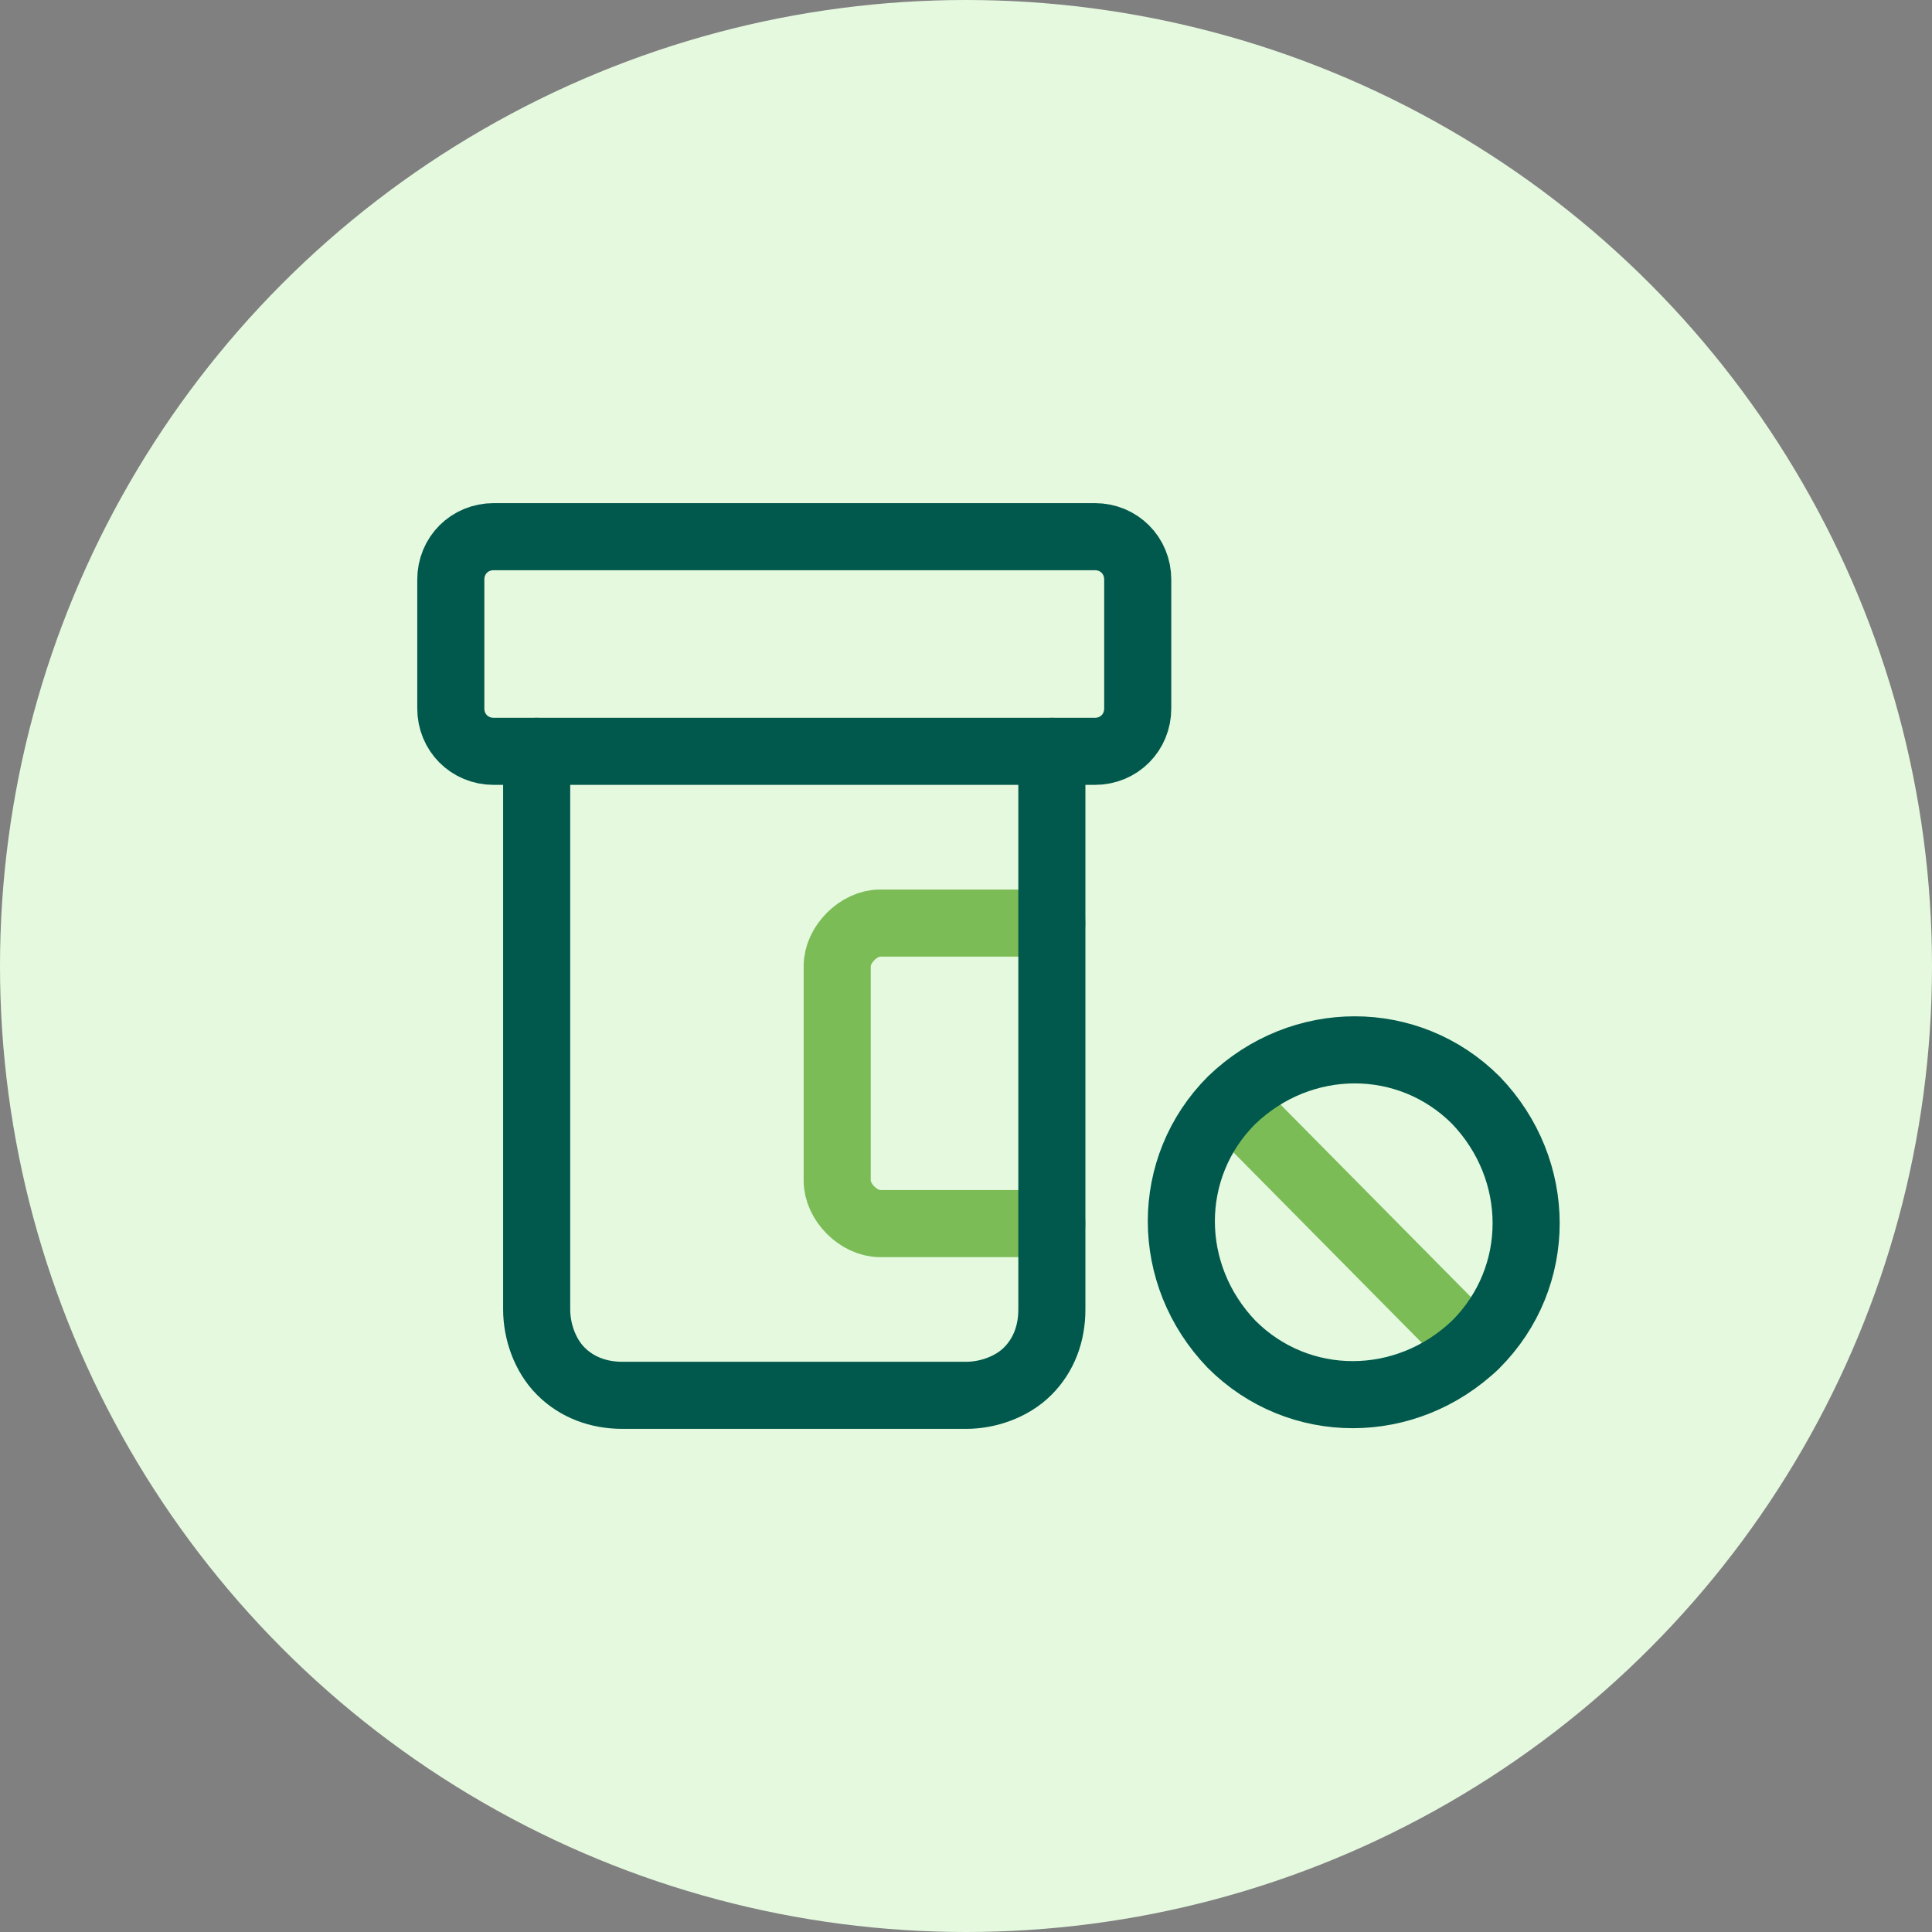 <?xml version="1.0" encoding="UTF-8"?>
<svg id="Capa_1" xmlns="http://www.w3.org/2000/svg" version="1.1" viewBox="0 0 72 72">
  <rect x="0" y="0" width="72" height="72" fill="#808080" stroke="none"/>
  <!-- Generator: Adobe Illustrator 29.0.0, SVG Export Plug-In . SVG Version: 2.1.0 Build 186)  -->
  <defs>
    <style>
      .st0 {
        stroke: #7bbc57;
      }

      .st0, .st1 {
        fill: none;
        stroke-linecap: round;
        stroke-linejoin: round;
        stroke-width: 2.5px;
      }

      .st2 {
        fill: #e5f9df;
      }

      .st1 {
        stroke: #00594c;
      }
    </style>
  </defs>
  <circle class="st2" cx="36" cy="36" r="36"/>
  <path class="st0" d="M39.2,34.4h-6.4c-.4,0-.8.2-1.1.5-.3.3-.5.7-.5,1.1v8c0,.4.2.8.5,1.1.3.3.7.5,1.1.5h6.4"/>
  <path class="st1" d="M20,28v20.8c0,.8.3,1.7.9,2.3.6.6,1.4.9,2.3.9h12.8c.8,0,1.7-.3,2.3-.9.6-.6.9-1.4.9-2.3v-20.8"/>
  <path class="st1" d="M40.8,20h-22.4c-.9,0-1.6.7-1.6,1.6v4.8c0,.9.7,1.6,1.6,1.6h22.4c.9,0,1.6-.7,1.6-1.6v-4.8c0-.9-.7-1.6-1.6-1.6Z"/>
  <path class="st0" d="M45.9,41.1l9,9.1"/>
  <path class="st1" d="M45.9,50.1c2.5,2.5,6.5,2.5,9.1,0,2.5-2.5,2.5-6.5,0-9.1-2.5-2.5-6.5-2.5-9.1,0-2.5,2.5-2.5,6.5,0,9.1Z"/>
</svg>